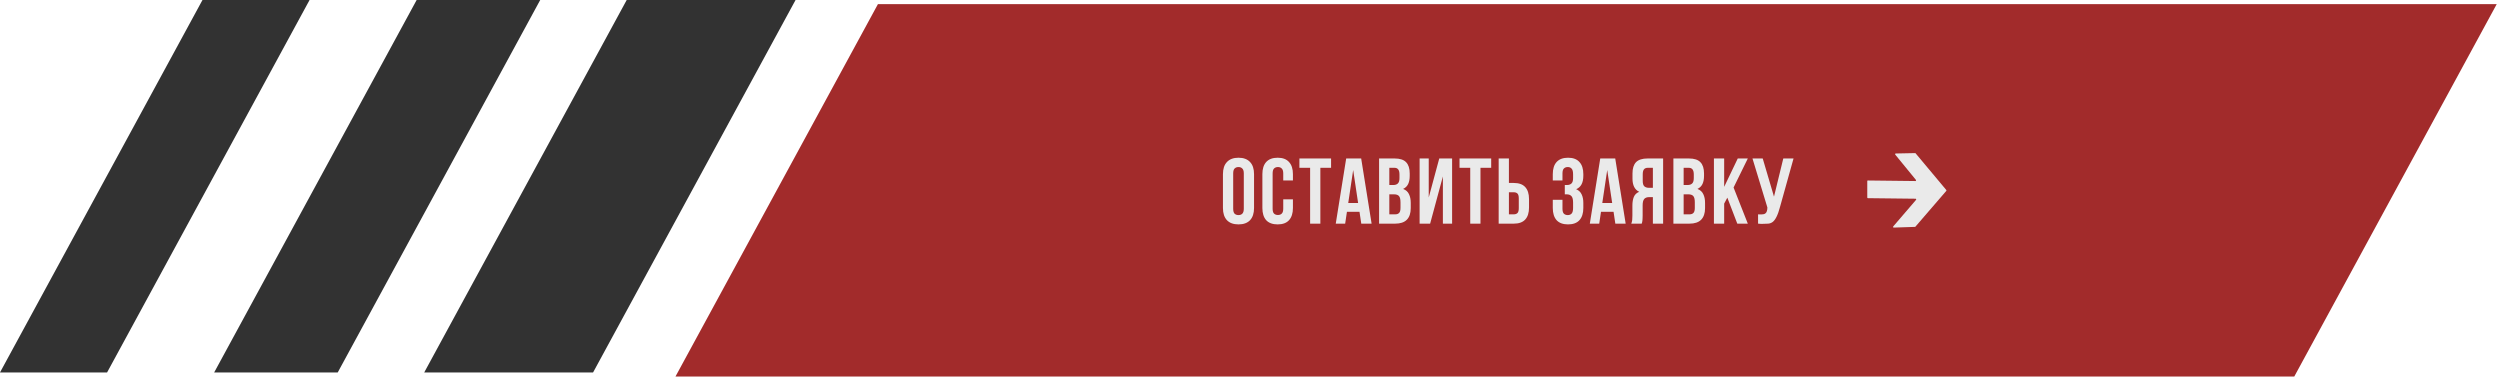 <?xml version="1.0" encoding="UTF-8"?> <svg xmlns="http://www.w3.org/2000/svg" width="607" height="92" viewBox="0 0 607 92" fill="none"><path fill-rule="evenodd" clip-rule="evenodd" d="M164 91.429L213.163 1L606.207 1L557.044 91.429H164Z" fill="#A22B2B"></path><path d="M299.418 50.662C299.418 51.235 299.531 51.642 299.757 51.883C299.998 52.109 300.315 52.222 300.707 52.222C301.098 52.222 301.407 52.109 301.633 51.883C301.875 51.642 301.995 51.235 301.995 50.662V42.117C301.995 41.544 301.875 41.145 301.633 40.919C301.407 40.677 301.098 40.557 300.707 40.557C300.315 40.557 299.998 40.677 299.757 40.919C299.531 41.145 299.418 41.544 299.418 42.117V50.662ZM296.931 42.275C296.931 40.994 297.255 40.014 297.903 39.336C298.551 38.643 299.486 38.296 300.707 38.296C301.927 38.296 302.862 38.643 303.51 39.336C304.158 40.014 304.482 40.994 304.482 42.275V50.504C304.482 51.785 304.158 52.772 303.51 53.465C302.862 54.144 301.927 54.483 300.707 54.483C299.486 54.483 298.551 54.144 297.903 53.465C297.255 52.772 296.931 51.785 296.931 50.504V42.275ZM313.922 48.401V50.504C313.922 51.785 313.605 52.772 312.972 53.465C312.354 54.144 311.435 54.483 310.214 54.483C308.993 54.483 308.066 54.144 307.433 53.465C306.816 52.772 306.507 51.785 306.507 50.504V42.275C306.507 40.994 306.816 40.014 307.433 39.336C308.066 38.643 308.993 38.296 310.214 38.296C311.435 38.296 312.354 38.643 312.972 39.336C313.605 40.014 313.922 40.994 313.922 42.275V43.812H311.571V42.117C311.571 41.544 311.45 41.145 311.209 40.919C310.983 40.677 310.674 40.557 310.282 40.557C309.89 40.557 309.574 40.677 309.332 40.919C309.106 41.145 308.993 41.544 308.993 42.117V50.662C308.993 51.235 309.106 51.634 309.332 51.86C309.574 52.087 309.89 52.2 310.282 52.2C310.674 52.2 310.983 52.087 311.209 51.86C311.45 51.634 311.571 51.235 311.571 50.662V48.401H313.922ZM315.497 38.477H323.184V40.738H320.584V54.302H318.097V40.738H315.497V38.477ZM333.026 54.302H330.517L330.087 51.431H327.035L326.606 54.302H324.322L326.854 38.477H330.494L333.026 54.302ZM327.352 49.283H329.748L328.55 41.28L327.352 49.283ZM338.594 38.477C339.89 38.477 340.824 38.778 341.397 39.381C341.985 39.984 342.279 40.896 342.279 42.117V42.682C342.279 43.496 342.15 44.166 341.894 44.694C341.638 45.221 341.231 45.613 340.673 45.87C341.352 46.126 341.826 46.548 342.098 47.136C342.384 47.708 342.527 48.417 342.527 49.261V50.549C342.527 51.77 342.211 52.704 341.578 53.352C340.945 53.986 340.003 54.302 338.752 54.302H334.841V38.477H338.594ZM337.328 47.181V52.041H338.752C339.174 52.041 339.49 51.928 339.701 51.702C339.927 51.476 340.04 51.069 340.04 50.481V49.102C340.04 48.364 339.912 47.859 339.656 47.588C339.415 47.316 339.008 47.181 338.435 47.181H337.328ZM337.328 40.738V44.92H338.3C338.767 44.92 339.129 44.799 339.385 44.558C339.656 44.317 339.792 43.88 339.792 43.247V42.365C339.792 41.793 339.686 41.378 339.475 41.122C339.279 40.866 338.963 40.738 338.526 40.738H337.328ZM347.236 54.302H344.681V38.477H346.897V47.949L349.451 38.477H352.571V54.302H350.333V42.84L347.236 54.302ZM354.373 38.477H362.06V40.738H359.46V54.302H356.973V40.738H354.373V38.477ZM367.539 52.041C367.93 52.041 368.232 51.936 368.443 51.725C368.654 51.514 368.759 51.122 368.759 50.549V48.175C368.759 47.603 368.654 47.211 368.443 47C368.232 46.789 367.93 46.683 367.539 46.683H366.363V52.041H367.539ZM363.876 54.302V38.477H366.363V44.423H367.539C368.79 44.423 369.716 44.754 370.319 45.417C370.937 46.081 371.246 47.053 371.246 48.334V50.391C371.246 51.672 370.937 52.644 370.319 53.307C369.716 53.97 368.79 54.302 367.539 54.302H363.876ZM381.945 42.365C381.945 41.657 381.825 41.182 381.583 40.941C381.357 40.685 381.048 40.557 380.656 40.557C380.265 40.557 379.948 40.677 379.707 40.919C379.481 41.145 379.368 41.544 379.368 42.117V43.812H377.017V42.275C377.017 40.994 377.326 40.014 377.944 39.336C378.577 38.643 379.503 38.296 380.724 38.296C381.945 38.296 382.864 38.643 383.482 39.336C384.115 40.014 384.432 40.994 384.432 42.275V42.682C384.432 44.37 383.852 45.455 382.691 45.937C383.324 46.209 383.769 46.631 384.025 47.203C384.296 47.761 384.432 48.447 384.432 49.261V50.504C384.432 51.785 384.115 52.772 383.482 53.465C382.864 54.144 381.945 54.483 380.724 54.483C379.503 54.483 378.577 54.144 377.944 53.465C377.326 52.772 377.017 51.785 377.017 50.504V48.514H379.368V50.662C379.368 51.235 379.481 51.642 379.707 51.883C379.948 52.109 380.265 52.222 380.656 52.222C381.048 52.222 381.357 52.102 381.583 51.86C381.825 51.619 381.945 51.145 381.945 50.436V49.193C381.945 48.454 381.817 47.934 381.561 47.633C381.305 47.331 380.89 47.181 380.317 47.181H379.933V44.92H380.453C380.92 44.92 381.282 44.799 381.538 44.558C381.809 44.317 381.945 43.88 381.945 43.247V42.365ZM394.711 54.302H392.202L391.772 51.431H388.72L388.291 54.302H386.008L388.54 38.477H392.179L394.711 54.302ZM389.037 49.283H391.433L390.235 41.28L389.037 49.283ZM400.121 40.738C399.684 40.738 399.36 40.866 399.149 41.122C398.953 41.378 398.855 41.793 398.855 42.365V43.925C398.855 44.558 398.983 44.995 399.239 45.236C399.51 45.478 399.88 45.598 400.347 45.598H401.319V40.738H400.121ZM396.074 54.302C396.195 54.001 396.27 53.707 396.3 53.42C396.33 53.119 396.345 52.772 396.345 52.38V49.939C396.345 49.11 396.458 48.409 396.684 47.836C396.925 47.248 397.363 46.827 397.996 46.57C396.91 46.058 396.368 44.988 396.368 43.36V42.117C396.368 40.896 396.654 39.984 397.227 39.381C397.815 38.778 398.757 38.477 400.053 38.477H403.806V54.302H401.319V47.859H400.46C399.887 47.859 399.473 48.01 399.216 48.311C398.96 48.612 398.832 49.133 398.832 49.871V52.358C398.832 52.674 398.824 52.938 398.809 53.149C398.809 53.36 398.794 53.533 398.764 53.669C398.749 53.805 398.727 53.918 398.696 54.008C398.666 54.099 398.636 54.197 398.606 54.302H396.074ZM410.053 38.477C411.349 38.477 412.284 38.778 412.856 39.381C413.444 39.984 413.738 40.896 413.738 42.117V42.682C413.738 43.496 413.61 44.166 413.354 44.694C413.097 45.221 412.691 45.613 412.133 45.87C412.811 46.126 413.286 46.548 413.557 47.136C413.844 47.708 413.987 48.417 413.987 49.261V50.549C413.987 51.77 413.67 52.704 413.037 53.352C412.404 53.986 411.462 54.302 410.211 54.302H406.3V38.477H410.053ZM408.787 47.181V52.041H410.211C410.633 52.041 410.95 51.928 411.161 51.702C411.387 51.476 411.5 51.069 411.5 50.481V49.102C411.5 48.364 411.372 47.859 411.116 47.588C410.874 47.316 410.468 47.181 409.895 47.181H408.787ZM408.787 40.738V44.92H409.759C410.226 44.92 410.588 44.799 410.844 44.558C411.116 44.317 411.251 43.88 411.251 43.247V42.365C411.251 41.793 411.146 41.378 410.935 41.122C410.739 40.866 410.422 40.738 409.985 40.738H408.787ZM419.396 47.995L418.627 49.441V54.302H416.141V38.477H418.627V45.372L421.928 38.477H424.37L420.911 45.53L424.37 54.302H421.815L419.396 47.995ZM426.858 52.041C426.994 52.056 427.137 52.064 427.287 52.064C427.438 52.064 427.581 52.064 427.717 52.064C427.913 52.064 428.094 52.041 428.26 51.996C428.44 51.951 428.591 51.868 428.712 51.747C428.847 51.627 428.945 51.453 429.006 51.227C429.081 51.001 429.119 50.715 429.119 50.368L425.501 38.477H427.988L430.724 47.746L432.984 38.477H435.471L432.216 50.142C431.929 51.227 431.636 52.064 431.334 52.652C431.048 53.224 430.739 53.639 430.407 53.895C430.076 54.136 429.714 54.272 429.322 54.302C428.945 54.332 428.523 54.347 428.056 54.347C427.83 54.347 427.627 54.347 427.446 54.347C427.265 54.347 427.069 54.332 426.858 54.302V52.041Z" fill="#EAEAEA"></path><path d="M453.515 48.115L465.11 48.249C465.138 48.249 465.165 48.259 465.189 48.278C465.212 48.297 465.23 48.323 465.241 48.354C465.252 48.385 465.254 48.419 465.249 48.452C465.243 48.485 465.229 48.515 465.209 48.538L459.683 54.969C459.663 54.993 459.649 55.024 459.643 55.057C459.637 55.091 459.64 55.125 459.652 55.157C459.663 55.188 459.682 55.214 459.707 55.232C459.731 55.25 459.759 55.259 459.788 55.257L464.965 55.088C464.983 55.087 465.001 55.083 465.018 55.075C465.035 55.066 465.05 55.054 465.063 55.038L472.546 46.363C472.56 46.347 472.571 46.328 472.579 46.306C472.586 46.285 472.59 46.262 472.59 46.239C472.59 46.216 472.586 46.193 472.579 46.172C472.571 46.151 472.56 46.132 472.546 46.116L465.103 37.221C465.089 37.205 465.072 37.192 465.054 37.184C465.035 37.175 465.016 37.171 464.996 37.172L460.275 37.268C460.247 37.269 460.22 37.279 460.197 37.298C460.174 37.317 460.156 37.343 460.146 37.374C460.135 37.404 460.132 37.438 460.137 37.47C460.143 37.503 460.156 37.532 460.175 37.556L465.177 43.671C465.196 43.695 465.21 43.725 465.215 43.757C465.221 43.789 465.218 43.823 465.207 43.853C465.196 43.884 465.179 43.91 465.155 43.929C465.132 43.947 465.105 43.957 465.077 43.957L453.682 43.824C453.633 43.822 453.584 43.818 453.535 43.811C453.515 43.807 453.495 43.809 453.475 43.816C453.456 43.823 453.438 43.834 453.423 43.85C453.408 43.866 453.395 43.885 453.387 43.907C453.378 43.928 453.374 43.952 453.374 43.976V47.948C453.374 47.992 453.389 48.035 453.415 48.066C453.442 48.098 453.478 48.115 453.515 48.115Z" fill="#EAEAEA"></path><path fill-rule="evenodd" clip-rule="evenodd" d="M103 90.429H144L193.163 0H152.163L103 90.429Z" fill="#323232"></path><path fill-rule="evenodd" clip-rule="evenodd" d="M52 90.429H82L131.163 0H101.163L52 90.429Z" fill="#323232"></path><path fill-rule="evenodd" clip-rule="evenodd" d="M0 90.429H26L75.163 0H49.163L0 90.429Z" fill="#323232"></path></svg> 